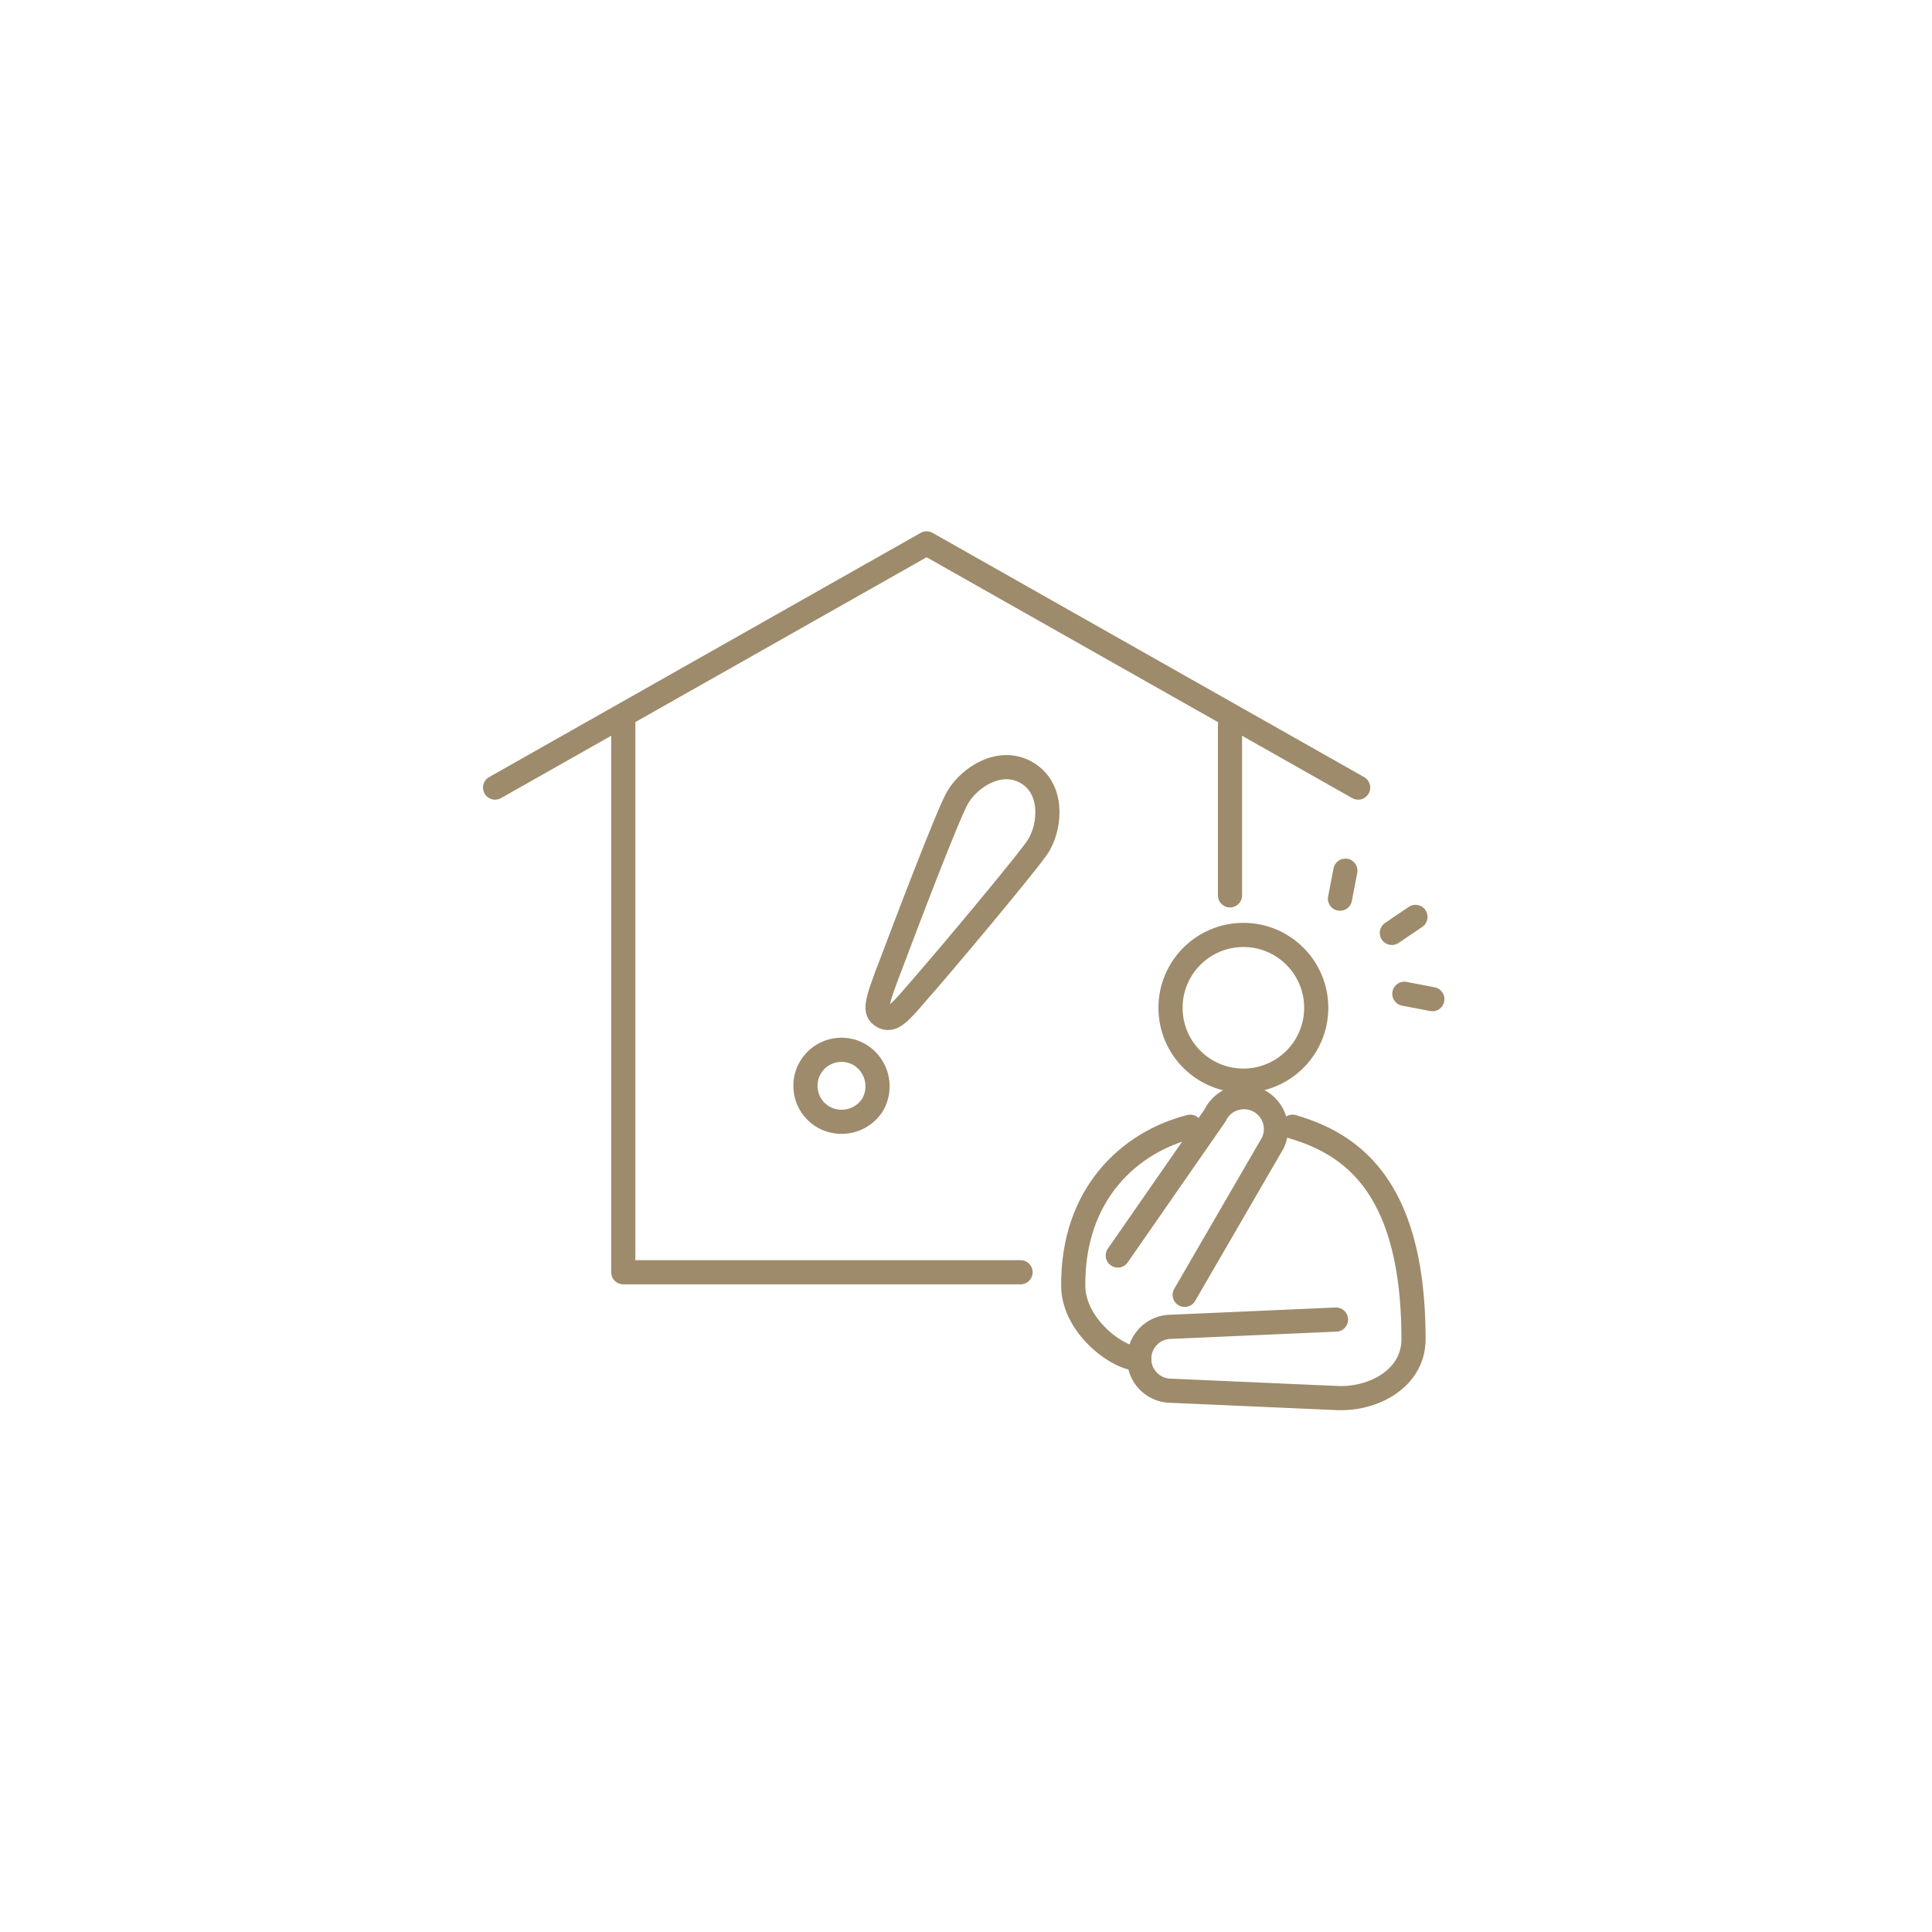 <svg xmlns="http://www.w3.org/2000/svg" xmlns:xlink="http://www.w3.org/1999/xlink" width="160" height="160" viewBox="0 0 160 160">
  <defs>
    <clipPath id="clip-path">
      <rect id="長方形_108" data-name="長方形 108" width="79.621" height="72.789" transform="translate(0 0)" fill="none"/>
    </clipPath>
  </defs>
  <g id="グループ_1238" data-name="グループ 1238" transform="translate(-520 -1727)">
    <rect id="長方形_78" data-name="長方形 78" width="160" height="160" rx="8" transform="translate(520 1727)" fill="none"/>
    <g id="グループ_528" data-name="グループ 528" transform="translate(560 1771)">
      <path id="パス_153" data-name="パス 153" d="M44.518,61.363h-32.9V15.669" fill="none" stroke="#9d8b6b" stroke-linecap="round" stroke-linejoin="round" stroke-width="2"/>
      <line id="線_95" data-name="線 95" y2="14.103" transform="translate(61.863 16.047)" fill="none" stroke="#9d8b6b" stroke-linecap="round" stroke-linejoin="round" stroke-width="2"/>
      <g id="グループ_527" data-name="グループ 527">
        <g id="グループ_526" data-name="グループ 526" clip-path="url(#clip-path)">
          <path id="パス_154" data-name="パス 154" d="M72.476,21.225,36.738,1,1,21.225" fill="none" stroke="#9d8b6b" stroke-linecap="round" stroke-linejoin="round" stroke-width="2"/>
          <circle id="楕円形_39" data-name="楕円形 39" cx="6.034" cy="6.034" r="6.034" transform="translate(56.937 33.427)" fill="none" stroke="#9d8b6b" stroke-linecap="round" stroke-linejoin="round" stroke-width="2"/>
          <path id="パス_155" data-name="パス 155" d="M58.112,63.234l7.3-12.588a2.648,2.648,0,0,0-4.784-2.272l-8.057,11.6" fill="none" stroke="#9d8b6b" stroke-linecap="round" stroke-linejoin="round" stroke-width="2"/>
          <path id="パス_156" data-name="パス 156" d="M58.57,49.31c-5.079,1.294-9.747,5.617-9.689,13.166,0,3.342,3.746,6.116,5.462,6.053" fill="none" stroke="#9d8b6b" stroke-linecap="round" stroke-linejoin="round" stroke-width="2"/>
          <path id="パス_157" data-name="パス 157" d="M70.64,65.281l-13.649.6a2.647,2.647,0,1,0,0,5.295l13.649.6c3.117.169,6.421-1.637,6.421-4.865,0-12.793-5.258-16.2-10.015-17.6" fill="none" stroke="#9d8b6b" stroke-linecap="round" stroke-linejoin="round" stroke-width="2"/>
          <path id="パス_158" data-name="パス 158" d="M32.267,47.49a3.044,3.044,0,0,1-4.1,1,2.983,2.983,0,0,1,3.04-5.134A3.057,3.057,0,0,1,32.267,47.49Z" fill="none" stroke="#9d8b6b" stroke-linecap="round" stroke-linejoin="round" stroke-width="2"/>
          <path id="パス_159" data-name="パス 159" d="M45.043,20c-2.188-1.3-4.733.345-5.729,2.027-.8,1.353-4.394,10.834-5.473,13.7C32.5,39.179,32.4,39.761,33.1,40.173c.746.441,1.356-.218,2.776-1.875,1.924-2.163,9.459-11.14,10.149-12.3C47.016,24.312,47.231,21.291,45.043,20Z" fill="none" stroke="#9d8b6b" stroke-linecap="round" stroke-linejoin="round" stroke-width="2"/>
          <line id="線_96" data-name="線 96" x2="2.32" y2="0.447" transform="translate(76.301 38.3)" fill="none" stroke="#9d8b6b" stroke-linecap="round" stroke-linejoin="round" stroke-width="2"/>
          <line id="線_97" data-name="線 97" x1="0.447" y2="2.32" transform="translate(70.972 28.106)" fill="none" stroke="#9d8b6b" stroke-linecap="round" stroke-linejoin="round" stroke-width="2"/>
          <line id="線_98" data-name="線 98" x1="1.957" y2="1.325" transform="translate(75.267 31.935)" fill="none" stroke="#9d8b6b" stroke-linecap="round" stroke-linejoin="round" stroke-width="2"/>
        </g>
      </g>
    </g>
  </g>
</svg>
